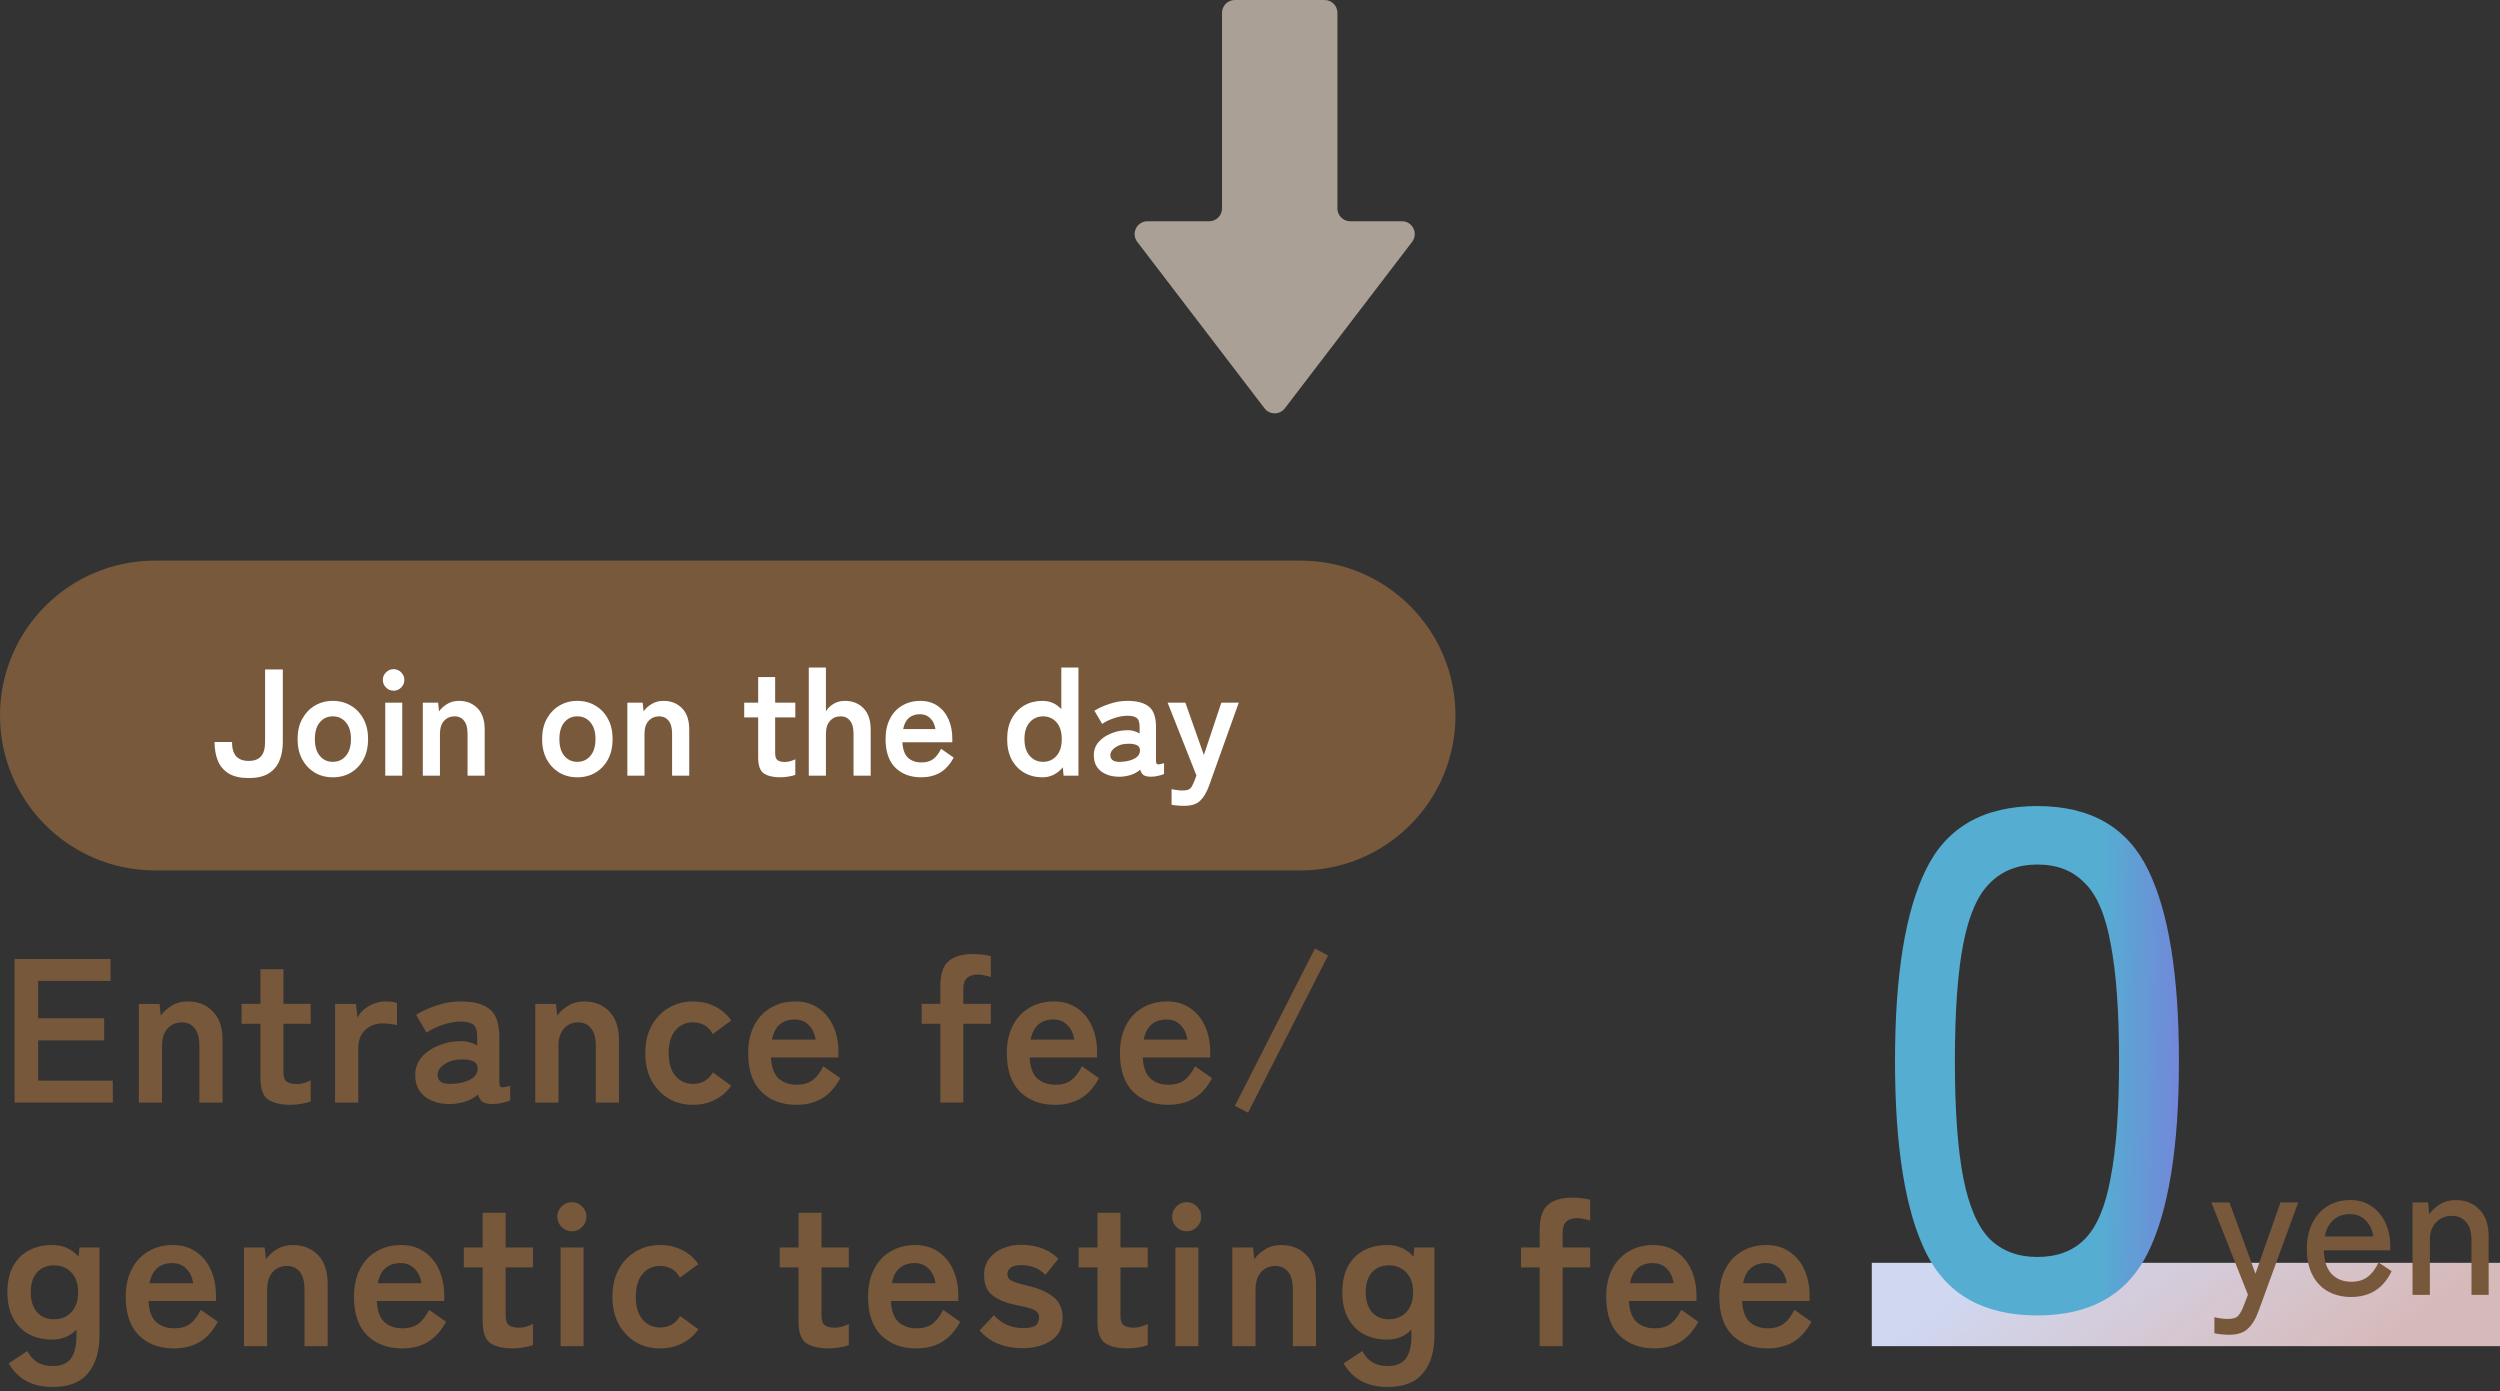 <svg width="390" height="217" viewBox="0 0 390 217" fill="none" xmlns="http://www.w3.org/2000/svg">
<rect x="0" y="0" width="390" height="217" fill="#333333" stroke="none"/>
<path d="M292 197H390V210H292V197Z" fill="url(#paint0_linear_224_3651)"/>
<path d="M0 111.619C0 98.274 10.819 87.455 24.164 87.455H202.888C216.233 87.455 227.052 98.274 227.052 111.619V111.619C227.052 124.965 216.233 135.783 202.888 135.783H24.164C10.819 135.783 0 124.965 0 111.619V111.619Z" fill="#78593B"/>
<path d="M317.822 205.209C309.469 205.209 303.681 201.948 300.457 195.427C297.233 188.906 295.621 178.941 295.621 165.532C295.621 152.123 297.233 142.157 300.457 135.636C303.681 129.041 309.469 125.744 317.822 125.744C326.102 125.744 331.854 129.041 335.078 135.636C338.302 142.157 339.914 152.123 339.914 165.532C339.914 178.941 338.302 188.906 335.078 195.427C331.854 201.948 326.102 205.209 317.822 205.209ZM317.822 196.087C320.9 196.087 323.355 195.171 325.186 193.339C327.092 191.434 328.447 188.246 329.253 183.777C330.132 179.307 330.572 173.225 330.572 165.532C330.572 157.765 330.132 151.646 329.253 147.177C328.447 142.707 327.092 139.556 325.186 137.724C323.355 135.819 320.9 134.867 317.822 134.867C314.818 134.867 312.364 135.819 310.458 137.724C308.553 139.556 307.161 142.707 306.282 147.177C305.403 151.646 304.963 157.765 304.963 165.532C304.963 173.225 305.403 179.307 306.282 183.777C307.161 188.246 308.553 191.434 310.458 193.339C312.364 195.171 314.818 196.087 317.822 196.087Z" fill="url(#paint1_linear_224_3651)"/>
<path d="M376.354 201.999V187.57H378.789L378.94 189.434C379.361 188.832 379.922 188.311 380.623 187.87C381.345 187.429 382.166 187.209 383.088 187.209C384.611 187.209 385.844 187.7 386.786 188.682C387.748 189.644 388.229 191.047 388.229 192.891V201.999H385.553V193.462C385.553 192.199 385.273 191.257 384.712 190.636C384.15 189.995 383.419 189.674 382.517 189.674C381.495 189.674 380.663 190.015 380.022 190.696C379.381 191.357 379.06 192.249 379.06 193.372V201.999H376.354Z" fill="#77583B"/>
<path d="M366.781 202.33C365.418 202.33 364.216 202.039 363.173 201.458C362.131 200.877 361.32 200.025 360.738 198.903C360.157 197.761 359.867 196.388 359.867 194.785C359.867 193.241 360.157 191.909 360.738 190.786C361.32 189.644 362.111 188.762 363.113 188.141C364.135 187.52 365.308 187.209 366.631 187.209C367.953 187.209 369.076 187.54 369.997 188.201C370.939 188.842 371.651 189.704 372.132 190.786C372.633 191.869 372.883 193.051 372.883 194.334V195.055H362.512C362.552 196.658 362.953 197.881 363.715 198.723C364.496 199.544 365.528 199.955 366.811 199.955C367.833 199.955 368.675 199.705 369.336 199.204C370.018 198.703 370.589 197.951 371.05 196.949L373.094 198.302C372.412 199.705 371.541 200.727 370.478 201.368C369.436 202.009 368.204 202.33 366.781 202.33ZM362.662 192.891H370.238C370.078 191.848 369.677 191.007 369.035 190.365C368.394 189.724 367.583 189.403 366.601 189.403C365.558 189.403 364.697 189.704 364.015 190.305C363.334 190.887 362.883 191.748 362.662 192.891Z" fill="#77583B"/>
<path d="M347.763 208.223C346.901 208.223 346.129 208.142 345.448 207.982V205.487C345.748 205.567 346.079 205.627 346.44 205.667C346.821 205.728 347.181 205.758 347.522 205.758C348.284 205.758 348.815 205.607 349.115 205.307C349.416 205.006 349.717 204.475 350.017 203.713L350.679 201.97L344.967 187.57H347.793L351.851 198.693L355.759 187.57H358.525L352.332 204.525C351.891 205.748 351.33 206.669 350.648 207.291C349.987 207.912 349.025 208.223 347.763 208.223Z" fill="#77583B"/>
<path d="M184.729 125.708C184.35 125.708 183.995 125.692 183.664 125.66C183.333 125.645 183.033 125.605 182.765 125.542V123.105C183.033 123.168 183.309 123.216 183.593 123.247C183.893 123.294 184.177 123.318 184.445 123.318C184.871 123.318 185.186 123.271 185.391 123.176C185.612 123.081 185.786 122.924 185.912 122.703C186.038 122.482 186.18 122.182 186.338 121.804L186.645 120.976L182.15 109.619H184.918L187.805 117.782L190.525 109.619H193.246L188.609 122.585C188.23 123.626 187.765 124.406 187.213 124.927C186.677 125.447 185.849 125.708 184.729 125.708Z" fill="white"/>
<path d="M174.871 121.166C173.641 121.213 172.624 120.945 171.819 120.361C171.031 119.778 170.636 118.934 170.636 117.83C170.636 117.025 170.881 116.339 171.37 115.771C171.859 115.204 172.49 114.762 173.262 114.446C174.035 114.115 174.832 113.942 175.652 113.926C176.062 113.894 176.449 113.926 176.811 114.021C177.174 114.115 177.498 114.249 177.781 114.423V113.429C177.781 112.688 177.624 112.207 177.308 111.986C176.993 111.765 176.527 111.655 175.912 111.655C175.25 111.655 174.548 111.781 173.807 112.033C173.081 112.27 172.458 112.569 171.938 112.932L170.731 110.874C171.378 110.464 172.158 110.109 173.073 109.809C173.988 109.494 174.934 109.336 175.912 109.336C177.379 109.336 178.483 109.636 179.225 110.235C179.966 110.819 180.337 111.883 180.337 113.429V118.658C180.337 118.989 180.408 119.178 180.55 119.226C180.707 119.273 181.054 119.218 181.591 119.06V120.74C181.354 120.85 181.054 120.945 180.692 121.024C180.345 121.118 179.966 121.166 179.556 121.166C179.067 121.166 178.688 121.087 178.42 120.929C178.168 120.756 177.986 120.472 177.876 120.077C177.482 120.409 177.024 120.669 176.504 120.858C175.983 121.032 175.439 121.134 174.871 121.166ZM174.824 118.847C175.707 118.816 176.433 118.642 177.001 118.327C177.584 118.011 177.86 117.562 177.829 116.978C177.813 116.599 177.616 116.339 177.237 116.197C176.874 116.055 176.417 116 175.865 116.032C175.092 116.047 174.453 116.245 173.949 116.623C173.444 116.986 173.199 117.396 173.215 117.853C173.247 118.563 173.783 118.894 174.824 118.847Z" fill="white"/>
<path d="M162.606 121.26C161.565 121.26 160.627 121.024 159.791 120.551C158.971 120.077 158.316 119.399 157.827 118.516C157.354 117.617 157.117 116.544 157.117 115.298C157.117 114.052 157.354 112.987 157.827 112.104C158.316 111.205 158.971 110.519 159.791 110.046C160.627 109.573 161.565 109.336 162.606 109.336C163.805 109.336 164.791 109.77 165.564 110.637V104.131H168.237V121H165.919L165.8 119.699C165.406 120.188 164.933 120.574 164.381 120.858C163.844 121.126 163.253 121.26 162.606 121.26ZM162.725 118.847C163.56 118.847 164.255 118.54 164.807 117.924C165.359 117.309 165.635 116.434 165.635 115.298C165.635 114.163 165.359 113.287 164.807 112.672C164.255 112.057 163.56 111.749 162.725 111.749C161.889 111.749 161.195 112.057 160.642 112.672C160.09 113.287 159.814 114.163 159.814 115.298C159.814 116.434 160.09 117.309 160.642 117.924C161.195 118.54 161.889 118.847 162.725 118.847Z" fill="white"/>
<path d="M143.708 121.26C142.052 121.26 140.711 120.764 139.686 119.77C138.661 118.76 138.148 117.27 138.148 115.298C138.148 114.068 138.377 113.011 138.834 112.128C139.291 111.229 139.93 110.543 140.751 110.069C141.571 109.58 142.509 109.336 143.566 109.336C144.623 109.336 145.522 109.596 146.263 110.117C147.005 110.621 147.572 111.315 147.967 112.199C148.361 113.082 148.558 114.076 148.558 115.18V115.795H140.774C140.837 116.931 141.137 117.743 141.673 118.232C142.21 118.705 142.904 118.942 143.755 118.942C144.497 118.942 145.104 118.768 145.577 118.421C146.05 118.058 146.46 117.522 146.807 116.812L148.771 118.185C148.188 119.273 147.47 120.062 146.618 120.551C145.782 121.024 144.812 121.26 143.708 121.26ZM140.892 113.737H145.932C145.806 112.995 145.53 112.427 145.104 112.033C144.694 111.623 144.165 111.418 143.519 111.418C142.825 111.418 142.249 111.607 141.792 111.986C141.35 112.364 141.05 112.948 140.892 113.737Z" fill="white"/>
<path d="M126.17 121V104.131H128.844V110.968C129.096 110.527 129.475 110.148 129.98 109.833C130.484 109.502 131.092 109.336 131.801 109.336C132.984 109.336 133.947 109.715 134.688 110.472C135.445 111.229 135.824 112.341 135.824 113.808V121H133.15V114.446C133.15 113.547 132.969 112.877 132.606 112.435C132.243 111.978 131.754 111.749 131.139 111.749C130.461 111.749 129.909 111.986 129.483 112.459C129.057 112.916 128.844 113.603 128.844 114.517V121H126.17Z" fill="white"/>
<path d="M121.728 121.26C120.608 121.26 119.749 121.055 119.149 120.645C118.566 120.235 118.274 119.415 118.274 118.184V111.915H116.097V109.62H118.274V105.621H120.924V109.62H124.07V111.915H120.924V117.498C120.924 118.035 121.05 118.397 121.302 118.587C121.57 118.776 121.949 118.87 122.438 118.87C122.738 118.87 123.037 118.823 123.337 118.729C123.652 118.634 123.897 118.539 124.07 118.445V120.882C123.787 120.992 123.432 121.079 123.006 121.142C122.58 121.221 122.154 121.26 121.728 121.26Z" fill="white"/>
<path d="M97.867 121V109.62H100.256L100.398 110.968C100.714 110.527 101.132 110.148 101.652 109.833C102.173 109.502 102.788 109.336 103.498 109.336C104.681 109.336 105.643 109.714 106.384 110.472C107.141 111.229 107.52 112.341 107.52 113.808V121H104.846V114.446C104.846 113.547 104.665 112.877 104.302 112.435C103.939 111.978 103.45 111.749 102.835 111.749C102.157 111.749 101.605 111.986 101.179 112.459C100.753 112.916 100.54 113.603 100.54 114.517V121H97.867Z" fill="white"/>
<path d="M90.056 121.26C89.015 121.26 88.077 121.016 87.241 120.527C86.421 120.022 85.766 119.328 85.277 118.445C84.804 117.546 84.567 116.497 84.567 115.298C84.567 114.099 84.804 113.058 85.277 112.175C85.766 111.276 86.421 110.582 87.241 110.093C88.077 109.588 89.015 109.336 90.056 109.336C91.129 109.336 92.075 109.588 92.896 110.093C93.731 110.582 94.386 111.276 94.859 112.175C95.332 113.058 95.569 114.099 95.569 115.298C95.569 116.497 95.332 117.546 94.859 118.445C94.386 119.328 93.731 120.022 92.896 120.527C92.075 121.016 91.129 121.26 90.056 121.26ZM90.056 118.847C90.892 118.847 91.571 118.54 92.091 117.924C92.627 117.309 92.896 116.434 92.896 115.298C92.896 114.162 92.627 113.287 92.091 112.672C91.571 112.057 90.892 111.749 90.056 111.749C89.236 111.749 88.566 112.057 88.045 112.672C87.525 113.287 87.265 114.162 87.265 115.298C87.265 116.434 87.525 117.309 88.045 117.924C88.566 118.54 89.236 118.847 90.056 118.847Z" fill="white"/>
<path d="M65.959 121V109.62H68.348L68.49 110.968C68.805 110.527 69.224 110.148 69.744 109.833C70.264 109.502 70.88 109.336 71.59 109.336C72.772 109.336 73.735 109.714 74.476 110.472C75.233 111.229 75.612 112.341 75.612 113.808V121H72.938V114.446C72.938 113.547 72.757 112.877 72.394 112.435C72.031 111.978 71.542 111.749 70.927 111.749C70.249 111.749 69.697 111.986 69.271 112.459C68.845 112.916 68.632 113.603 68.632 114.517V121H65.959Z" fill="white"/>
<path d="M60.099 121V109.619H62.749V121H60.099ZM61.4 107.75C60.943 107.75 60.548 107.585 60.217 107.253C59.886 106.922 59.72 106.528 59.72 106.07C59.72 105.613 59.886 105.219 60.217 104.887C60.548 104.556 60.943 104.391 61.4 104.391C61.858 104.391 62.252 104.556 62.583 104.887C62.914 105.219 63.08 105.613 63.08 106.07C63.08 106.528 62.914 106.922 62.583 107.253C62.252 107.585 61.858 107.75 61.4 107.75Z" fill="white"/>
<path d="M51.91 121.26C50.869 121.26 49.93 121.016 49.094 120.527C48.274 120.022 47.62 119.328 47.131 118.445C46.657 117.546 46.421 116.497 46.421 115.298C46.421 114.099 46.657 113.058 47.131 112.175C47.62 111.276 48.274 110.582 49.094 110.093C49.93 109.588 50.869 109.336 51.91 109.336C52.983 109.336 53.929 109.588 54.749 110.093C55.585 110.582 56.24 111.276 56.713 112.175C57.186 113.058 57.423 114.099 57.423 115.298C57.423 116.497 57.186 117.546 56.713 118.445C56.24 119.328 55.585 120.022 54.749 120.527C53.929 121.016 52.983 121.26 51.91 121.26ZM51.91 118.847C52.746 118.847 53.424 118.54 53.945 117.924C54.481 117.309 54.749 116.434 54.749 115.298C54.749 114.162 54.481 113.287 53.945 112.672C53.424 112.057 52.746 111.749 51.91 111.749C51.09 111.749 50.419 112.057 49.899 112.672C49.378 113.287 49.118 114.162 49.118 115.298C49.118 116.434 49.378 117.309 49.899 117.924C50.419 118.54 51.09 118.847 51.91 118.847Z" fill="white"/>
<path d="M38.797 121.378C37.535 121.378 36.51 121.149 35.721 120.692C34.932 120.218 34.356 119.556 33.994 118.704C33.647 117.852 33.473 116.867 33.473 115.747H36.194C36.194 116.772 36.415 117.521 36.856 117.994C37.298 118.468 37.945 118.704 38.797 118.704C39.648 118.704 40.287 118.468 40.713 117.994C41.139 117.521 41.352 116.772 41.352 115.747V104.438H44.12V115.747C44.12 116.867 43.939 117.852 43.576 118.704C43.213 119.556 42.637 120.218 41.849 120.692C41.076 121.149 40.058 121.378 38.797 121.378Z" fill="white"/>
<path d="M275.733 210.353C273.493 210.353 271.68 209.681 270.293 208.337C268.907 206.971 268.213 204.955 268.213 202.289C268.213 200.625 268.523 199.195 269.141 198.001C269.76 196.785 270.624 195.857 271.733 195.217C272.843 194.555 274.112 194.225 275.541 194.225C276.971 194.225 278.187 194.577 279.189 195.281C280.192 195.963 280.96 196.902 281.493 198.097C282.027 199.291 282.293 200.635 282.293 202.129V202.961H271.765C271.851 204.497 272.256 205.595 272.981 206.257C273.707 206.897 274.645 207.217 275.797 207.217C276.8 207.217 277.621 206.982 278.261 206.513C278.901 206.022 279.456 205.297 279.925 204.337L282.581 206.193C281.792 207.665 280.821 208.731 279.669 209.393C278.539 210.033 277.227 210.353 275.733 210.353ZM271.925 200.177H278.741C278.571 199.174 278.197 198.406 277.621 197.873C277.067 197.318 276.352 197.041 275.477 197.041C274.539 197.041 273.76 197.297 273.141 197.809C272.544 198.321 272.139 199.11 271.925 200.177Z" fill="#77583B"/>
<path d="M258.086 210.353C255.846 210.353 254.033 209.681 252.646 208.337C251.259 206.971 250.566 204.955 250.566 202.289C250.566 200.625 250.875 199.195 251.494 198.001C252.113 196.785 252.977 195.857 254.086 195.217C255.195 194.555 256.465 194.225 257.894 194.225C259.323 194.225 260.539 194.577 261.542 195.281C262.545 195.963 263.313 196.902 263.846 198.097C264.379 199.291 264.646 200.635 264.646 202.129V202.961H254.118C254.203 204.497 254.609 205.595 255.334 206.257C256.059 206.897 256.998 207.217 258.15 207.217C259.153 207.217 259.974 206.982 260.614 206.513C261.254 206.022 261.809 205.297 262.278 204.337L264.934 206.193C264.145 207.665 263.174 208.731 262.022 209.393C260.891 210.033 259.579 210.353 258.086 210.353ZM254.278 200.177H261.094C260.923 199.174 260.55 198.406 259.974 197.873C259.419 197.318 258.705 197.041 257.83 197.041C256.891 197.041 256.113 197.297 255.494 197.809C254.897 198.321 254.491 199.11 254.278 200.177Z" fill="#77583B"/>
<path d="M240.193 210V197.712H237.281V194.608H240.193V191.856C240.193 189.957 240.631 188.645 241.505 187.92C242.38 187.195 243.628 186.832 245.249 186.832C245.761 186.832 246.273 186.864 246.785 186.928C247.319 186.992 247.745 187.067 248.065 187.152V190.416C247.767 190.309 247.436 190.224 247.073 190.16C246.732 190.075 246.38 190.032 246.017 190.032C245.292 190.032 244.737 190.213 244.353 190.576C243.969 190.917 243.777 191.493 243.777 192.304V194.608H248.065V197.712H243.777V210H240.193Z" fill="#77583B"/>
<path d="M216.508 216.369C214.908 216.369 213.543 216.07 212.412 215.473C211.282 214.875 210.343 213.947 209.596 212.689L212.508 210.769C212.935 211.558 213.468 212.145 214.108 212.529C214.748 212.913 215.548 213.105 216.508 213.105C217.767 213.105 218.695 212.721 219.292 211.953C219.89 211.185 220.188 209.958 220.188 208.273V207.409C219.186 208.454 217.916 208.977 216.38 208.977C215.036 208.977 213.831 208.699 212.764 208.145C211.719 207.569 210.898 206.737 210.3 205.649C209.703 204.539 209.404 203.185 209.404 201.585C209.404 199.963 209.703 198.609 210.3 197.521C210.898 196.433 211.719 195.611 212.764 195.057C213.831 194.502 215.036 194.225 216.38 194.225C218.087 194.225 219.463 194.833 220.508 196.049L220.636 194.609H223.772V208.273C223.772 210.811 223.175 212.795 221.98 214.225C220.807 215.654 218.983 216.369 216.508 216.369ZM216.668 205.809C217.778 205.809 218.684 205.435 219.388 204.689C220.092 203.921 220.444 202.886 220.444 201.585C220.444 200.262 220.092 199.238 219.388 198.513C218.684 197.766 217.778 197.393 216.668 197.393C215.559 197.393 214.674 197.766 214.012 198.513C213.372 199.238 213.052 200.262 213.052 201.585C213.052 202.886 213.372 203.921 214.012 204.689C214.674 205.435 215.559 205.809 216.668 205.809Z" fill="#77583B"/>
<path d="M192.245 210.001V194.609H195.477L195.669 196.433C196.095 195.835 196.661 195.323 197.365 194.897C198.069 194.449 198.901 194.225 199.861 194.225C201.461 194.225 202.762 194.737 203.765 195.761C204.789 196.785 205.301 198.289 205.301 200.273V210.001H201.685V201.137C201.685 199.921 201.439 199.014 200.949 198.417C200.458 197.798 199.797 197.489 198.965 197.489C198.047 197.489 197.301 197.809 196.725 198.449C196.149 199.067 195.861 199.995 195.861 201.233V210.001H192.245Z" fill="#77583B"/>
<path d="M183.359 209.999V194.607H186.943V209.999H183.359ZM185.119 192.079C184.501 192.079 183.967 191.855 183.519 191.407C183.071 190.959 182.847 190.426 182.847 189.807C182.847 189.188 183.071 188.655 183.519 188.207C183.967 187.759 184.501 187.535 185.119 187.535C185.738 187.535 186.271 187.759 186.719 188.207C187.167 188.655 187.391 189.188 187.391 189.807C187.391 190.426 187.167 190.959 186.719 191.407C186.271 191.855 185.738 192.079 185.119 192.079Z" fill="#77583B"/>
<path d="M175.879 210.351C174.364 210.351 173.201 210.074 172.391 209.519C171.601 208.965 171.207 207.855 171.207 206.191V197.711H168.263V194.607H171.207V189.199H174.791V194.607H179.047V197.711H174.791V205.263C174.791 205.989 174.961 206.479 175.303 206.735C175.665 206.991 176.177 207.119 176.839 207.119C177.244 207.119 177.649 207.055 178.055 206.927C178.481 206.799 178.812 206.671 179.047 206.543V209.839C178.663 209.989 178.183 210.106 177.607 210.191C177.031 210.298 176.455 210.351 175.879 210.351Z" fill="#77583B"/>
<path d="M159.401 210.319C158.142 210.319 156.947 210.106 155.817 209.679C154.686 209.231 153.683 208.527 152.809 207.567L155.049 205.167C156.243 206.511 157.758 207.183 159.593 207.183C160.467 207.183 161.097 207.066 161.481 206.831C161.886 206.575 162.089 206.117 162.089 205.455C162.089 205.135 161.993 204.879 161.801 204.687C161.609 204.474 161.246 204.282 160.713 204.111C160.201 203.941 159.443 203.759 158.441 203.567C156.947 203.269 155.753 202.778 154.857 202.095C153.961 201.413 153.513 200.335 153.513 198.863C153.513 197.903 153.769 197.082 154.281 196.399C154.793 195.695 155.486 195.151 156.361 194.767C157.235 194.383 158.206 194.191 159.273 194.191C160.467 194.191 161.555 194.373 162.537 194.735C163.518 195.077 164.371 195.621 165.097 196.367L163.081 198.895C162.569 198.341 161.993 197.946 161.353 197.711C160.713 197.477 160.041 197.359 159.337 197.359C158.547 197.359 157.982 197.498 157.641 197.775C157.321 198.053 157.161 198.383 157.161 198.767C157.161 199.045 157.235 199.279 157.385 199.471C157.555 199.663 157.875 199.845 158.345 200.015C158.814 200.186 159.497 200.378 160.393 200.591C162.099 200.997 163.422 201.583 164.361 202.351C165.299 203.119 165.769 204.197 165.769 205.583C165.769 207.141 165.171 208.325 163.977 209.135C162.803 209.925 161.278 210.319 159.401 210.319Z" fill="#77583B"/>
<path d="M142.937 210.353C140.697 210.353 138.884 209.681 137.497 208.337C136.11 206.971 135.417 204.955 135.417 202.289C135.417 200.625 135.726 199.195 136.345 198.001C136.964 196.785 137.828 195.857 138.937 195.217C140.046 194.555 141.316 194.225 142.745 194.225C144.174 194.225 145.39 194.577 146.393 195.281C147.396 195.963 148.164 196.902 148.697 198.097C149.23 199.291 149.497 200.635 149.497 202.129V202.961H138.969C139.054 204.497 139.46 205.595 140.185 206.257C140.91 206.897 141.849 207.217 143.001 207.217C144.004 207.217 144.825 206.982 145.465 206.513C146.105 206.022 146.66 205.297 147.129 204.337L149.785 206.193C148.996 207.665 148.025 208.731 146.873 209.393C145.742 210.033 144.43 210.353 142.937 210.353ZM139.129 200.177H145.945C145.774 199.174 145.401 198.406 144.825 197.873C144.27 197.318 143.556 197.041 142.681 197.041C141.742 197.041 140.964 197.297 140.345 197.809C139.748 198.321 139.342 199.11 139.129 200.177Z" fill="#77583B"/>
<path d="M129.248 210.351C127.734 210.351 126.571 210.074 125.76 209.519C124.971 208.965 124.576 207.855 124.576 206.191V197.711H121.632V194.607H124.576V189.199H128.16V194.607H132.416V197.711H128.16V205.263C128.16 205.989 128.331 206.479 128.672 206.735C129.035 206.991 129.547 207.119 130.208 207.119C130.614 207.119 131.019 207.055 131.424 206.927C131.851 206.799 132.182 206.671 132.416 206.543V209.839C132.032 209.989 131.552 210.106 130.976 210.191C130.4 210.298 129.824 210.351 129.248 210.351Z" fill="#77583B"/>
<path d="M102.961 210.353C101.553 210.353 100.284 210.022 99.153 209.361C98.044 208.678 97.158 207.739 96.497 206.545C95.857 205.329 95.537 203.91 95.537 202.289C95.537 200.667 95.857 199.259 96.497 198.065C97.158 196.849 98.044 195.91 99.153 195.249C100.284 194.566 101.553 194.225 102.961 194.225C104.22 194.225 105.361 194.481 106.385 194.993C107.43 195.505 108.284 196.241 108.945 197.201L106.065 199.313C105.404 198.097 104.369 197.489 102.961 197.489C101.852 197.489 100.945 197.905 100.241 198.737C99.537 199.569 99.185 200.753 99.185 202.289C99.185 203.825 99.537 205.009 100.241 205.841C100.945 206.673 101.852 207.089 102.961 207.089C104.348 207.089 105.393 206.491 106.097 205.297L108.945 207.377C108.284 208.315 107.43 209.051 106.385 209.585C105.361 210.097 104.22 210.353 102.961 210.353Z" fill="#77583B"/>
<path d="M87.451 209.999V194.607H91.035V209.999H87.451ZM89.211 192.079C88.593 192.079 88.059 191.855 87.612 191.407C87.163 190.959 86.939 190.426 86.939 189.807C86.939 189.188 87.163 188.655 87.612 188.207C88.059 187.759 88.593 187.535 89.211 187.535C89.83 187.535 90.363 187.759 90.811 188.207C91.259 188.655 91.484 189.188 91.484 189.807C91.484 190.426 91.259 190.959 90.811 191.407C90.363 191.855 89.83 192.079 89.211 192.079Z" fill="#77583B"/>
<path d="M79.971 210.351C78.456 210.351 77.294 210.074 76.483 209.519C75.694 208.965 75.299 207.855 75.299 206.191V197.711H72.355V194.607H75.299V189.199H78.883V194.607H83.139V197.711H78.883V205.263C78.883 205.989 79.054 206.479 79.395 206.735C79.758 206.991 80.27 207.119 80.931 207.119C81.336 207.119 81.742 207.055 82.147 206.927C82.574 206.799 82.904 206.671 83.139 206.543V209.839C82.755 209.989 82.275 210.106 81.699 210.191C81.123 210.298 80.547 210.351 79.971 210.351Z" fill="#77583B"/>
<path d="M62.74 210.353C60.5 210.353 58.686 209.681 57.3 208.337C55.913 206.971 55.22 204.955 55.22 202.289C55.22 200.625 55.529 199.195 56.148 198.001C56.766 196.785 57.63 195.857 58.74 195.217C59.849 194.555 61.118 194.225 62.548 194.225C63.977 194.225 65.193 194.577 66.196 195.281C67.198 195.963 67.966 196.902 68.5 198.097C69.033 199.291 69.3 200.635 69.3 202.129V202.961H58.772C58.857 204.497 59.262 205.595 59.988 206.257C60.713 206.897 61.652 207.217 62.804 207.217C63.806 207.217 64.628 206.982 65.268 206.513C65.908 206.022 66.462 205.297 66.932 204.337L69.588 206.193C68.798 207.665 67.828 208.731 66.676 209.393C65.545 210.033 64.233 210.353 62.74 210.353ZM58.932 200.177H65.748C65.577 199.174 65.204 198.406 64.628 197.873C64.073 197.318 63.358 197.041 62.484 197.041C61.545 197.041 60.766 197.297 60.148 197.809C59.55 198.321 59.145 199.11 58.932 200.177Z" fill="#77583B"/>
<path d="M38.06 210.001V194.609H41.292L41.484 196.433C41.91 195.835 42.476 195.323 43.18 194.897C43.884 194.449 44.716 194.225 45.676 194.225C47.276 194.225 48.577 194.737 49.58 195.761C50.604 196.785 51.116 198.289 51.116 200.273V210.001H47.5V201.137C47.5 199.921 47.254 199.014 46.764 198.417C46.273 197.798 45.612 197.489 44.78 197.489C43.862 197.489 43.116 197.809 42.54 198.449C41.964 199.067 41.676 199.995 41.676 201.233V210.001H38.06Z" fill="#77583B"/>
<path d="M27.132 210.353C24.892 210.353 23.078 209.681 21.692 208.337C20.305 206.971 19.612 204.955 19.612 202.289C19.612 200.625 19.921 199.195 20.54 198.001C21.159 196.785 22.023 195.857 23.132 195.217C24.241 194.555 25.511 194.225 26.94 194.225C28.369 194.225 29.585 194.577 30.588 195.281C31.59 195.963 32.358 196.902 32.892 198.097C33.425 199.291 33.692 200.635 33.692 202.129V202.961H23.164C23.249 204.497 23.654 205.595 24.38 206.257C25.105 206.897 26.044 207.217 27.196 207.217C28.198 207.217 29.02 206.982 29.66 206.513C30.3 206.022 30.855 205.297 31.324 204.337L33.98 206.193C33.191 207.665 32.22 208.731 31.068 209.393C29.937 210.033 28.625 210.353 27.132 210.353ZM23.324 200.177H30.14C29.969 199.174 29.596 198.406 29.02 197.873C28.465 197.318 27.75 197.041 26.876 197.041C25.937 197.041 25.159 197.297 24.54 197.809C23.942 198.321 23.537 199.11 23.324 200.177Z" fill="#77583B"/>
<path d="M8.256 216.369C6.656 216.369 5.291 216.07 4.16 215.473C3.029 214.875 2.091 213.947 1.344 212.689L4.256 210.769C4.683 211.558 5.216 212.145 5.856 212.529C6.496 212.913 7.296 213.105 8.256 213.105C9.515 213.105 10.443 212.721 11.04 211.953C11.637 211.185 11.936 209.958 11.936 208.273V207.409C10.933 208.454 9.664 208.977 8.128 208.977C6.784 208.977 5.579 208.699 4.512 208.145C3.467 207.569 2.645 206.737 2.048 205.649C1.451 204.539 1.152 203.185 1.152 201.585C1.152 199.963 1.451 198.609 2.048 197.521C2.645 196.433 3.467 195.611 4.512 195.057C5.579 194.502 6.784 194.225 8.128 194.225C9.835 194.225 11.21 194.833 12.256 196.049L12.384 194.609H15.52V208.273C15.52 210.811 14.922 212.795 13.728 214.225C12.555 215.654 10.73 216.369 8.256 216.369ZM8.416 205.809C9.525 205.809 10.432 205.435 11.136 204.689C11.84 203.921 12.192 202.886 12.192 201.585C12.192 200.262 11.84 199.238 11.136 198.513C10.432 197.766 9.525 197.393 8.416 197.393C7.307 197.393 6.421 197.766 5.76 198.513C5.12 199.238 4.8 200.262 4.8 201.585C4.8 202.886 5.12 203.921 5.76 204.689C6.421 205.435 7.307 205.809 8.416 205.809Z" fill="#77583B"/>
<path d="M194.695 173.569L192.647 172.513L205.127 147.969L207.175 149.057L194.695 173.569Z" fill="#77583B"/>
<path d="M182.232 172.353C179.992 172.353 178.179 171.681 176.792 170.337C175.405 168.971 174.712 166.955 174.712 164.289C174.712 162.625 175.021 161.195 175.64 160.001C176.259 158.785 177.123 157.857 178.232 157.217C179.341 156.555 180.611 156.225 182.04 156.225C183.469 156.225 184.685 156.577 185.688 157.281C186.691 157.963 187.459 158.902 187.992 160.097C188.525 161.291 188.792 162.635 188.792 164.129V164.961H178.264C178.349 166.497 178.755 167.595 179.48 168.257C180.205 168.897 181.144 169.217 182.296 169.217C183.299 169.217 184.12 168.982 184.76 168.513C185.4 168.022 185.955 167.297 186.424 166.337L189.08 168.193C188.291 169.665 187.32 170.731 186.168 171.393C185.037 172.033 183.725 172.353 182.232 172.353ZM178.424 162.177H185.24C185.069 161.174 184.696 160.406 184.12 159.873C183.565 159.318 182.851 159.041 181.976 159.041C181.037 159.041 180.259 159.297 179.64 159.809C179.043 160.321 178.637 161.11 178.424 162.177Z" fill="#77583B"/>
<path d="M164.584 172.353C162.344 172.353 160.531 171.681 159.144 170.337C157.758 168.971 157.064 166.955 157.064 164.289C157.064 162.625 157.374 161.195 157.992 160.001C158.611 158.785 159.475 157.857 160.584 157.217C161.694 156.555 162.963 156.225 164.392 156.225C165.822 156.225 167.038 156.577 168.04 157.281C169.043 157.963 169.811 158.902 170.344 160.097C170.878 161.291 171.144 162.635 171.144 164.129V164.961H160.616C160.702 166.497 161.107 167.595 161.832 168.257C162.558 168.897 163.496 169.217 164.648 169.217C165.651 169.217 166.472 168.982 167.112 168.513C167.752 168.022 168.307 167.297 168.776 166.337L171.432 168.193C170.643 169.665 169.672 170.731 168.52 171.393C167.39 172.033 166.078 172.353 164.584 172.353ZM160.776 162.177H167.592C167.422 161.174 167.048 160.406 166.472 159.873C165.918 159.318 165.203 159.041 164.328 159.041C163.39 159.041 162.611 159.297 161.992 159.809C161.395 160.321 160.99 161.11 160.776 162.177Z" fill="#77583B"/>
<path d="M146.692 172V159.712H143.78V156.608H146.692V153.856C146.692 151.957 147.129 150.645 148.004 149.92C148.878 149.195 150.126 148.832 151.748 148.832C152.26 148.832 152.772 148.864 153.284 148.928C153.817 148.992 154.244 149.067 154.564 149.152V152.416C154.265 152.309 153.934 152.224 153.572 152.16C153.23 152.075 152.878 152.032 152.516 152.032C151.79 152.032 151.236 152.213 150.852 152.576C150.468 152.917 150.276 153.493 150.276 154.304V156.608H154.564V159.712H150.276V172H146.692Z" fill="#77583B"/>
<path d="M124.236 172.353C121.996 172.353 120.182 171.681 118.796 170.337C117.409 168.971 116.716 166.955 116.716 164.289C116.716 162.625 117.025 161.195 117.644 160.001C118.262 158.785 119.126 157.857 120.236 157.217C121.345 156.555 122.614 156.225 124.044 156.225C125.473 156.225 126.689 156.577 127.692 157.281C128.694 157.963 129.462 158.902 129.996 160.097C130.529 161.291 130.796 162.635 130.796 164.129V164.961H120.268C120.353 166.497 120.758 167.595 121.484 168.257C122.209 168.897 123.148 169.217 124.3 169.217C125.302 169.217 126.124 168.982 126.764 168.513C127.404 168.022 127.958 167.297 128.428 166.337L131.084 168.193C130.294 169.665 129.324 170.731 128.172 171.393C127.041 172.033 125.729 172.353 124.236 172.353ZM120.428 162.177H127.244C127.073 161.174 126.7 160.406 126.124 159.873C125.569 159.318 124.854 159.041 123.98 159.041C123.041 159.041 122.262 159.297 121.644 159.809C121.046 160.321 120.641 161.11 120.428 162.177Z" fill="#77583B"/>
<path d="M108.086 172.353C106.678 172.353 105.409 172.022 104.278 171.361C103.169 170.678 102.283 169.739 101.622 168.545C100.982 167.329 100.662 165.91 100.662 164.289C100.662 162.667 100.982 161.259 101.622 160.065C102.283 158.849 103.169 157.91 104.278 157.249C105.409 156.566 106.678 156.225 108.086 156.225C109.345 156.225 110.486 156.481 111.51 156.993C112.555 157.505 113.409 158.241 114.07 159.201L111.19 161.313C110.529 160.097 109.494 159.489 108.086 159.489C106.977 159.489 106.07 159.905 105.366 160.737C104.662 161.569 104.31 162.753 104.31 164.289C104.31 165.825 104.662 167.009 105.366 167.841C106.07 168.673 106.977 169.089 108.086 169.089C109.473 169.089 110.518 168.491 111.222 167.297L114.07 169.377C113.409 170.315 112.555 171.051 111.51 171.585C110.486 172.097 109.345 172.353 108.086 172.353Z" fill="#77583B"/>
<path d="M83.502 172.001V156.609H86.734L86.926 158.433C87.353 157.835 87.918 157.323 88.622 156.897C89.326 156.449 90.158 156.225 91.118 156.225C92.718 156.225 94.019 156.737 95.022 157.761C96.046 158.785 96.558 160.289 96.558 162.273V172.001H92.942V163.137C92.942 161.921 92.697 161.014 92.206 160.417C91.715 159.798 91.054 159.489 90.222 159.489C89.305 159.489 88.558 159.809 87.982 160.449C87.406 161.067 87.118 161.995 87.118 163.233V172.001H83.502Z" fill="#77583B"/>
<path d="M70.504 172.225C68.84 172.289 67.464 171.926 66.376 171.137C65.31 170.347 64.776 169.206 64.776 167.713C64.776 166.625 65.107 165.697 65.768 164.929C66.43 164.161 67.283 163.563 68.328 163.137C69.374 162.689 70.451 162.454 71.56 162.433C72.115 162.39 72.638 162.433 73.128 162.561C73.619 162.689 74.056 162.87 74.44 163.105V161.761C74.44 160.758 74.227 160.107 73.8 159.809C73.374 159.51 72.744 159.361 71.912 159.361C71.016 159.361 70.067 159.531 69.064 159.873C68.083 160.193 67.24 160.598 66.536 161.089L64.904 158.305C65.779 157.75 66.835 157.27 68.072 156.865C69.31 156.438 70.59 156.225 71.912 156.225C73.896 156.225 75.39 156.63 76.392 157.441C77.395 158.23 77.896 159.67 77.896 161.761V168.833C77.896 169.281 77.992 169.537 78.184 169.601C78.398 169.665 78.867 169.59 79.592 169.377V171.649C79.272 171.798 78.867 171.926 78.376 172.033C77.907 172.161 77.395 172.225 76.84 172.225C76.179 172.225 75.667 172.118 75.304 171.905C74.963 171.67 74.718 171.286 74.568 170.753C74.035 171.201 73.416 171.553 72.712 171.809C72.008 172.043 71.272 172.182 70.504 172.225ZM70.44 169.089C71.635 169.046 72.616 168.811 73.384 168.385C74.174 167.958 74.547 167.35 74.504 166.561C74.483 166.049 74.216 165.697 73.704 165.505C73.214 165.313 72.595 165.238 71.848 165.281C70.803 165.302 69.939 165.569 69.256 166.081C68.574 166.571 68.243 167.126 68.264 167.745C68.307 168.705 69.032 169.153 70.44 169.089Z" fill="#77583B"/>
<path d="M52.27 172.001V156.609H55.533L55.758 158.785C56.142 158.017 56.739 157.398 57.55 156.929C58.382 156.459 59.256 156.225 60.173 156.225C60.536 156.225 60.867 156.246 61.166 156.289C61.464 156.331 61.72 156.385 61.934 156.449V159.937C61.656 159.851 61.325 159.787 60.941 159.745C60.579 159.681 60.152 159.649 59.661 159.649C58.616 159.649 57.72 159.99 56.974 160.673C56.248 161.355 55.886 162.315 55.886 163.553V172.001H52.27Z" fill="#77583B"/>
<path d="M45.301 172.351C43.786 172.351 42.624 172.074 41.813 171.519C41.024 170.965 40.629 169.855 40.629 168.191V159.711H37.685V156.607H40.629V151.199H44.213V156.607H48.469V159.711H44.213V167.263C44.213 167.989 44.384 168.479 44.725 168.735C45.088 168.991 45.6 169.119 46.261 169.119C46.666 169.119 47.072 169.055 47.477 168.927C47.904 168.799 48.234 168.671 48.469 168.543V171.839C48.085 171.989 47.605 172.106 47.029 172.191C46.453 172.298 45.877 172.351 45.301 172.351Z" fill="#77583B"/>
<path d="M21.662 172.001V156.609H24.894L25.086 158.433C25.513 157.835 26.078 157.323 26.782 156.897C27.486 156.449 28.318 156.225 29.278 156.225C30.878 156.225 32.179 156.737 33.182 157.761C34.206 158.785 34.718 160.289 34.718 162.273V172.001H31.102V163.137C31.102 161.921 30.857 161.014 30.366 160.417C29.875 159.798 29.214 159.489 28.382 159.489C27.465 159.489 26.718 159.809 26.142 160.449C25.566 161.067 25.278 161.995 25.278 163.233V172.001H21.662Z" fill="#77583B"/>
<path d="M2.272 172V149.6H17.248V153.024H5.952V158.848H16.256V162.304H5.952V168.576H17.6V172H2.272Z" fill="#77583B"/>
<path fill-rule="evenodd" clip-rule="evenodd" d="M208.636 2C208.636 0.895 207.741 0 206.636 0H192.636C191.532 0 190.636 0.895 190.636 2V32.516C190.636 33.621 189.741 34.516 188.636 34.516H179.004C177.347 34.516 176.409 36.415 177.415 37.731L197.263 63.696C198.063 64.743 199.64 64.743 200.441 63.696L220.289 37.731C221.295 36.415 220.357 34.516 218.7 34.516H210.636C209.532 34.516 208.636 33.621 208.636 32.516V2Z" fill="#ABA095"/>
<defs>
<linearGradient id="paint0_linear_224_3651" x1="310.575" y1="198.135" x2="338.061" y2="235.367" gradientUnits="userSpaceOnUse">
<stop stop-color="#CFD7F1"/>
<stop offset="1" stop-color="#FFDBDB" stop-opacity="0.8"/>
</linearGradient>
<linearGradient id="paint1_linear_224_3651" x1="328.3" y1="122.882" x2="351.382" y2="123.122" gradientUnits="userSpaceOnUse">
<stop stop-color="#55ADD2"/>
<stop offset="1" stop-color="#8D66DF"/>
</linearGradient>
</defs>
</svg>

